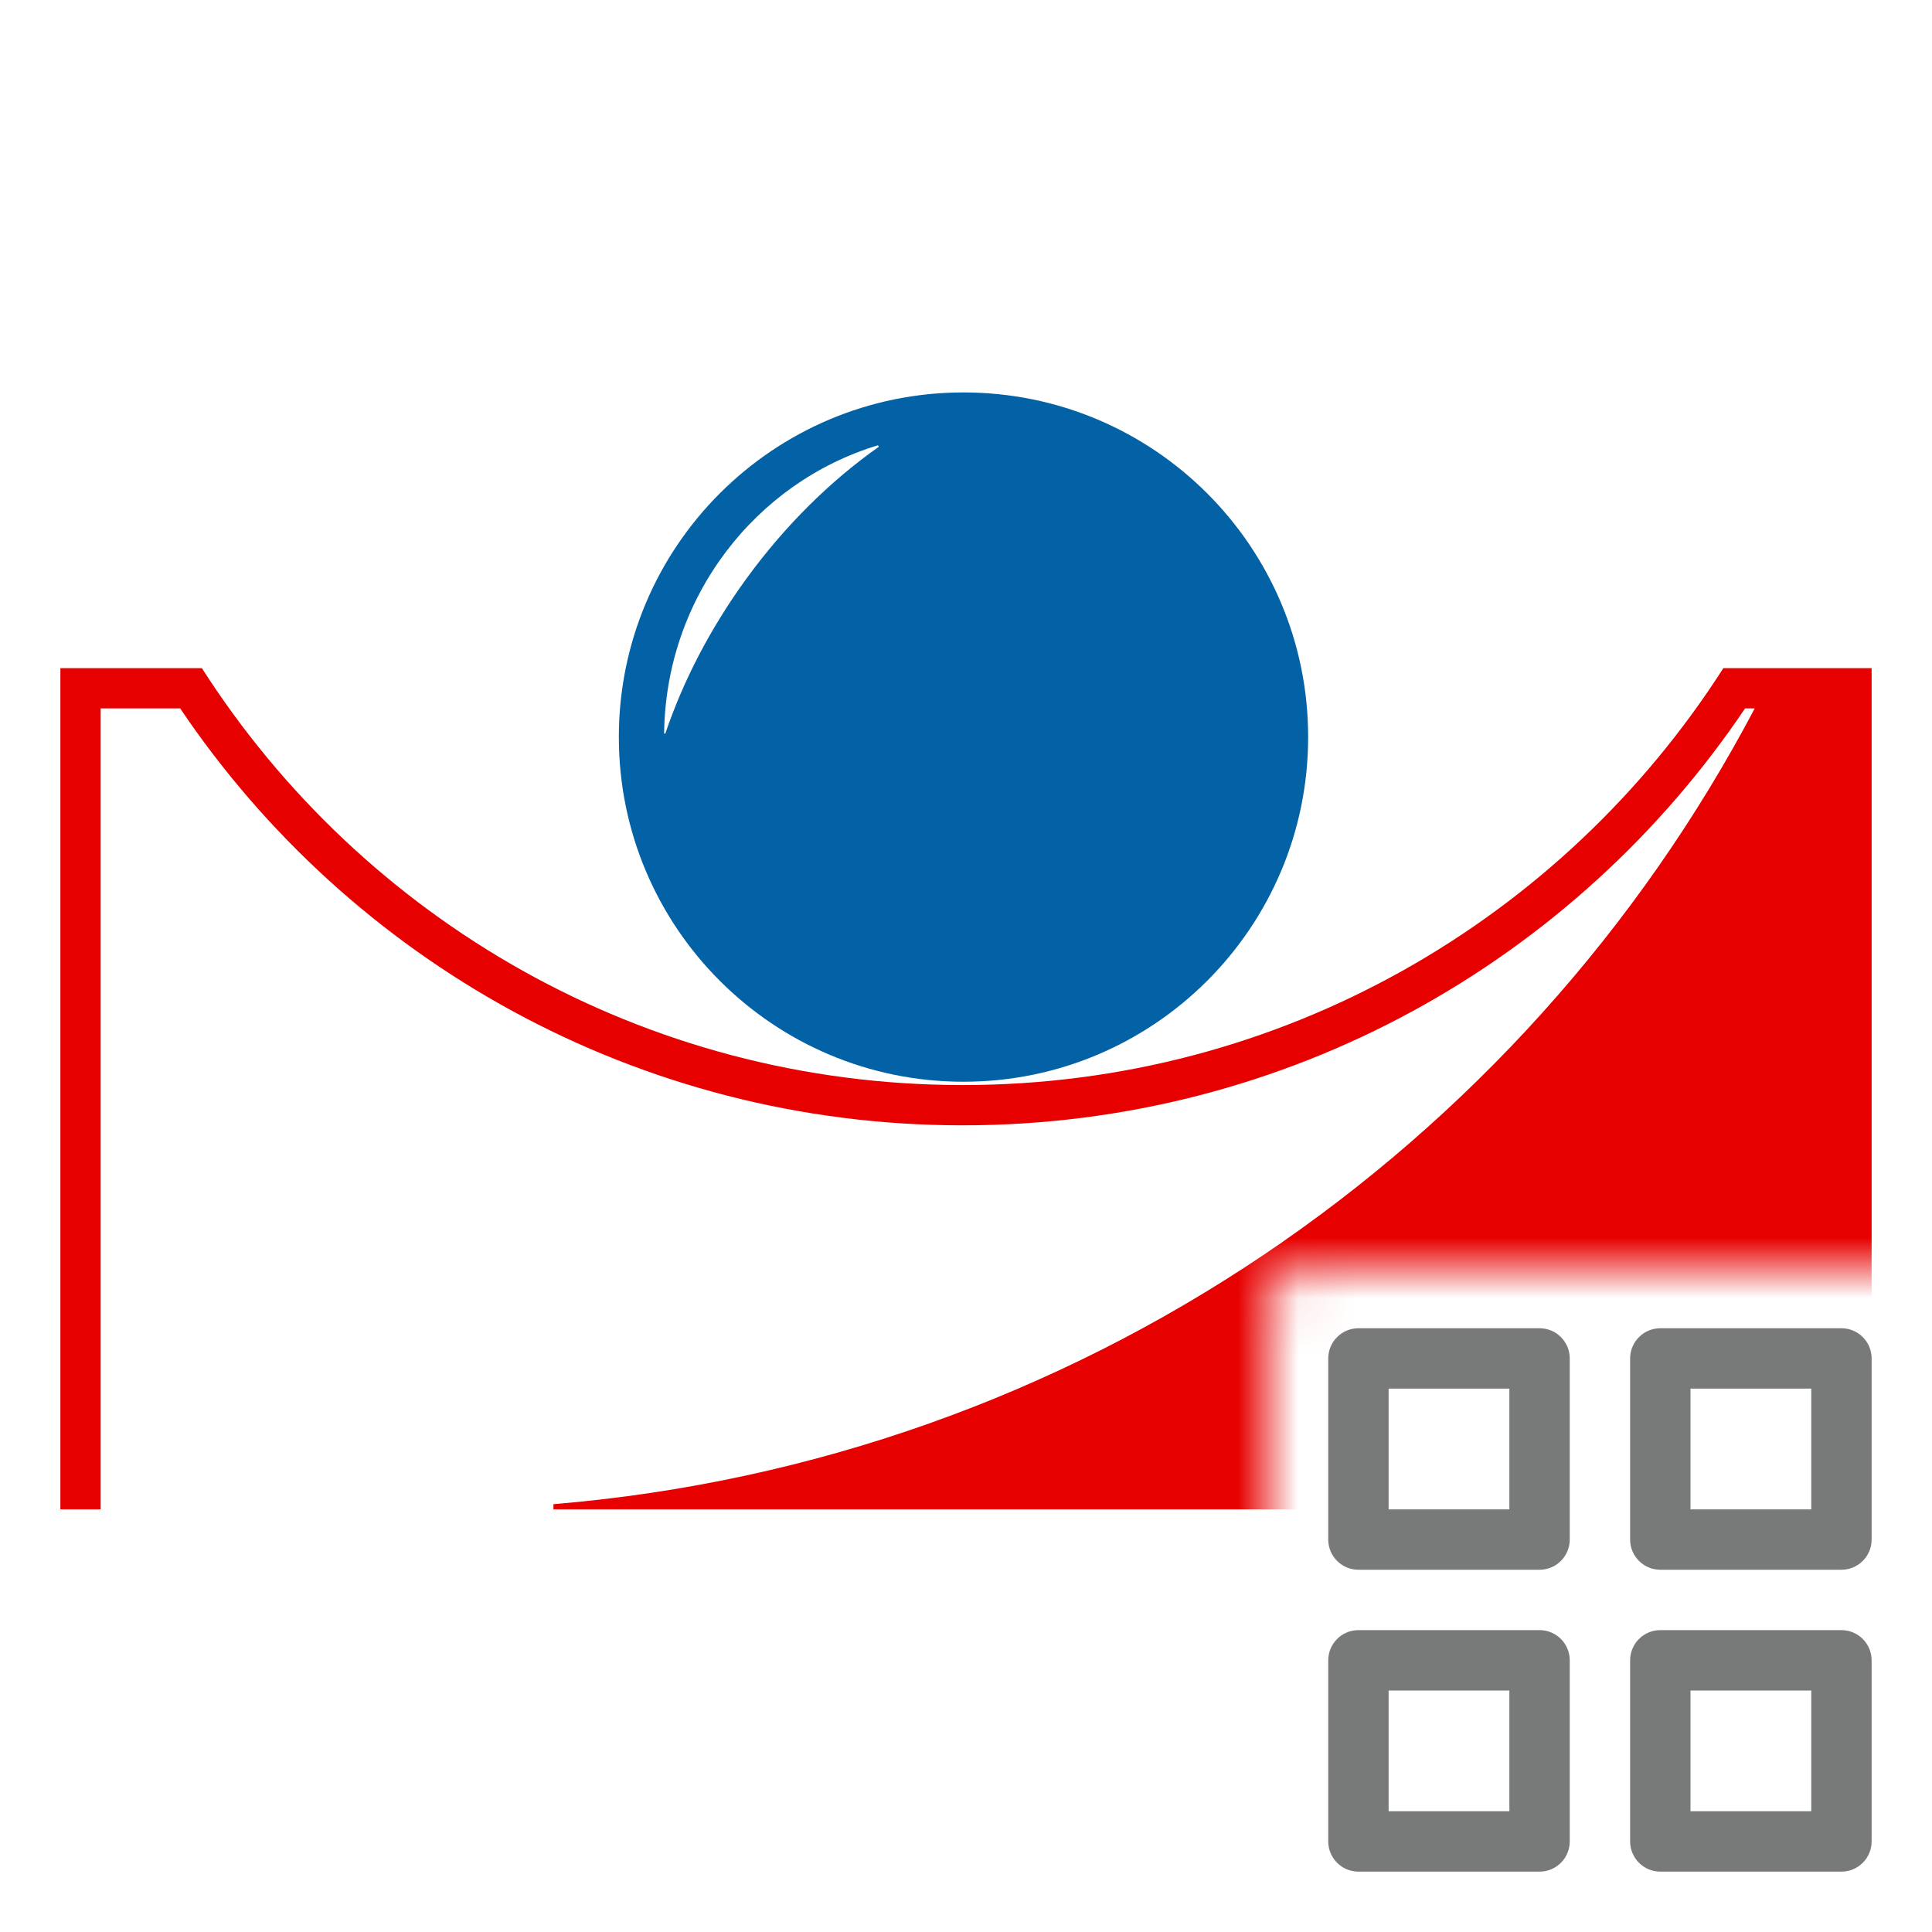 <?xml version="1.0" encoding="UTF-8"?> <svg xmlns="http://www.w3.org/2000/svg" width="32" height="32" viewBox="0 0 32 32" fill="none"><mask id="mask0_710_2428" style="mask-type:alpha" maskUnits="userSpaceOnUse" x="0" y="0" width="32" height="32"><path fill-rule="evenodd" clip-rule="evenodd" d="M32 0H0V32H21V21.5C21 21.224 21.224 21 21.5 21H32V0Z" fill="#D9D9D9"></path></mask><g mask="url(#mask0_710_2428)"><path fill-rule="evenodd" clip-rule="evenodd" d="M31 11.067L31 25L9.167 25V24.914C17.818 24.195 25.21 19.042 29.064 11.733H28.904C26.102 15.897 21.343 18.639 15.944 18.639C10.545 18.639 5.787 15.897 2.984 11.733H1.667L1.667 25H1V11.067H3.344C5.999 15.219 10.65 17.972 15.944 17.972C21.238 17.972 25.889 15.219 28.544 11.067L31 11.067Z" fill="#E70000"></path><path fill-rule="evenodd" clip-rule="evenodd" d="M15.958 17.917C19.111 17.917 21.667 15.361 21.667 12.208C21.667 9.056 19.111 6.5 15.958 6.5C12.806 6.5 10.25 9.056 10.25 12.208C10.25 15.361 12.806 17.917 15.958 17.917ZM11.019 12.152C11.31 11.291 11.757 10.419 12.357 9.592C13.007 8.698 13.762 7.959 14.556 7.4L14.542 7.375C12.511 7.99 11.026 9.891 11 12.149L11.019 12.152Z" fill="#0362A6"></path></g><path fill-rule="evenodd" clip-rule="evenodd" d="M23 23V25H25V23H23ZM22.5 22C22.224 22 22 22.224 22 22.5V25.5C22 25.776 22.224 26 22.5 26H25.5C25.776 26 26 25.776 26 25.5V22.5C26 22.224 25.776 22 25.5 22H22.5ZM23 30V28H25V30H23ZM22 27.5C22 27.224 22.224 27 22.5 27H25.5C25.776 27 26 27.224 26 27.5V30.5C26 30.776 25.776 31 25.5 31H22.5C22.224 31 22 30.776 22 30.5V27.5ZM28 30V28H30V30H28ZM27 27.5C27 27.224 27.224 27 27.5 27H30.5C30.776 27 31 27.224 31 27.5V30.5C31 30.776 30.776 31 30.5 31H27.5C27.224 31 27 30.776 27 30.5V27.5ZM28 25V23H30V25H28ZM27 22.5C27 22.224 27.224 22 27.5 22H30.5C30.776 22 31 22.224 31 22.5V25.5C31 25.776 30.776 26 30.5 26H27.5C27.224 26 27 25.776 27 25.5V22.5Z" fill="#787979"></path></svg> 